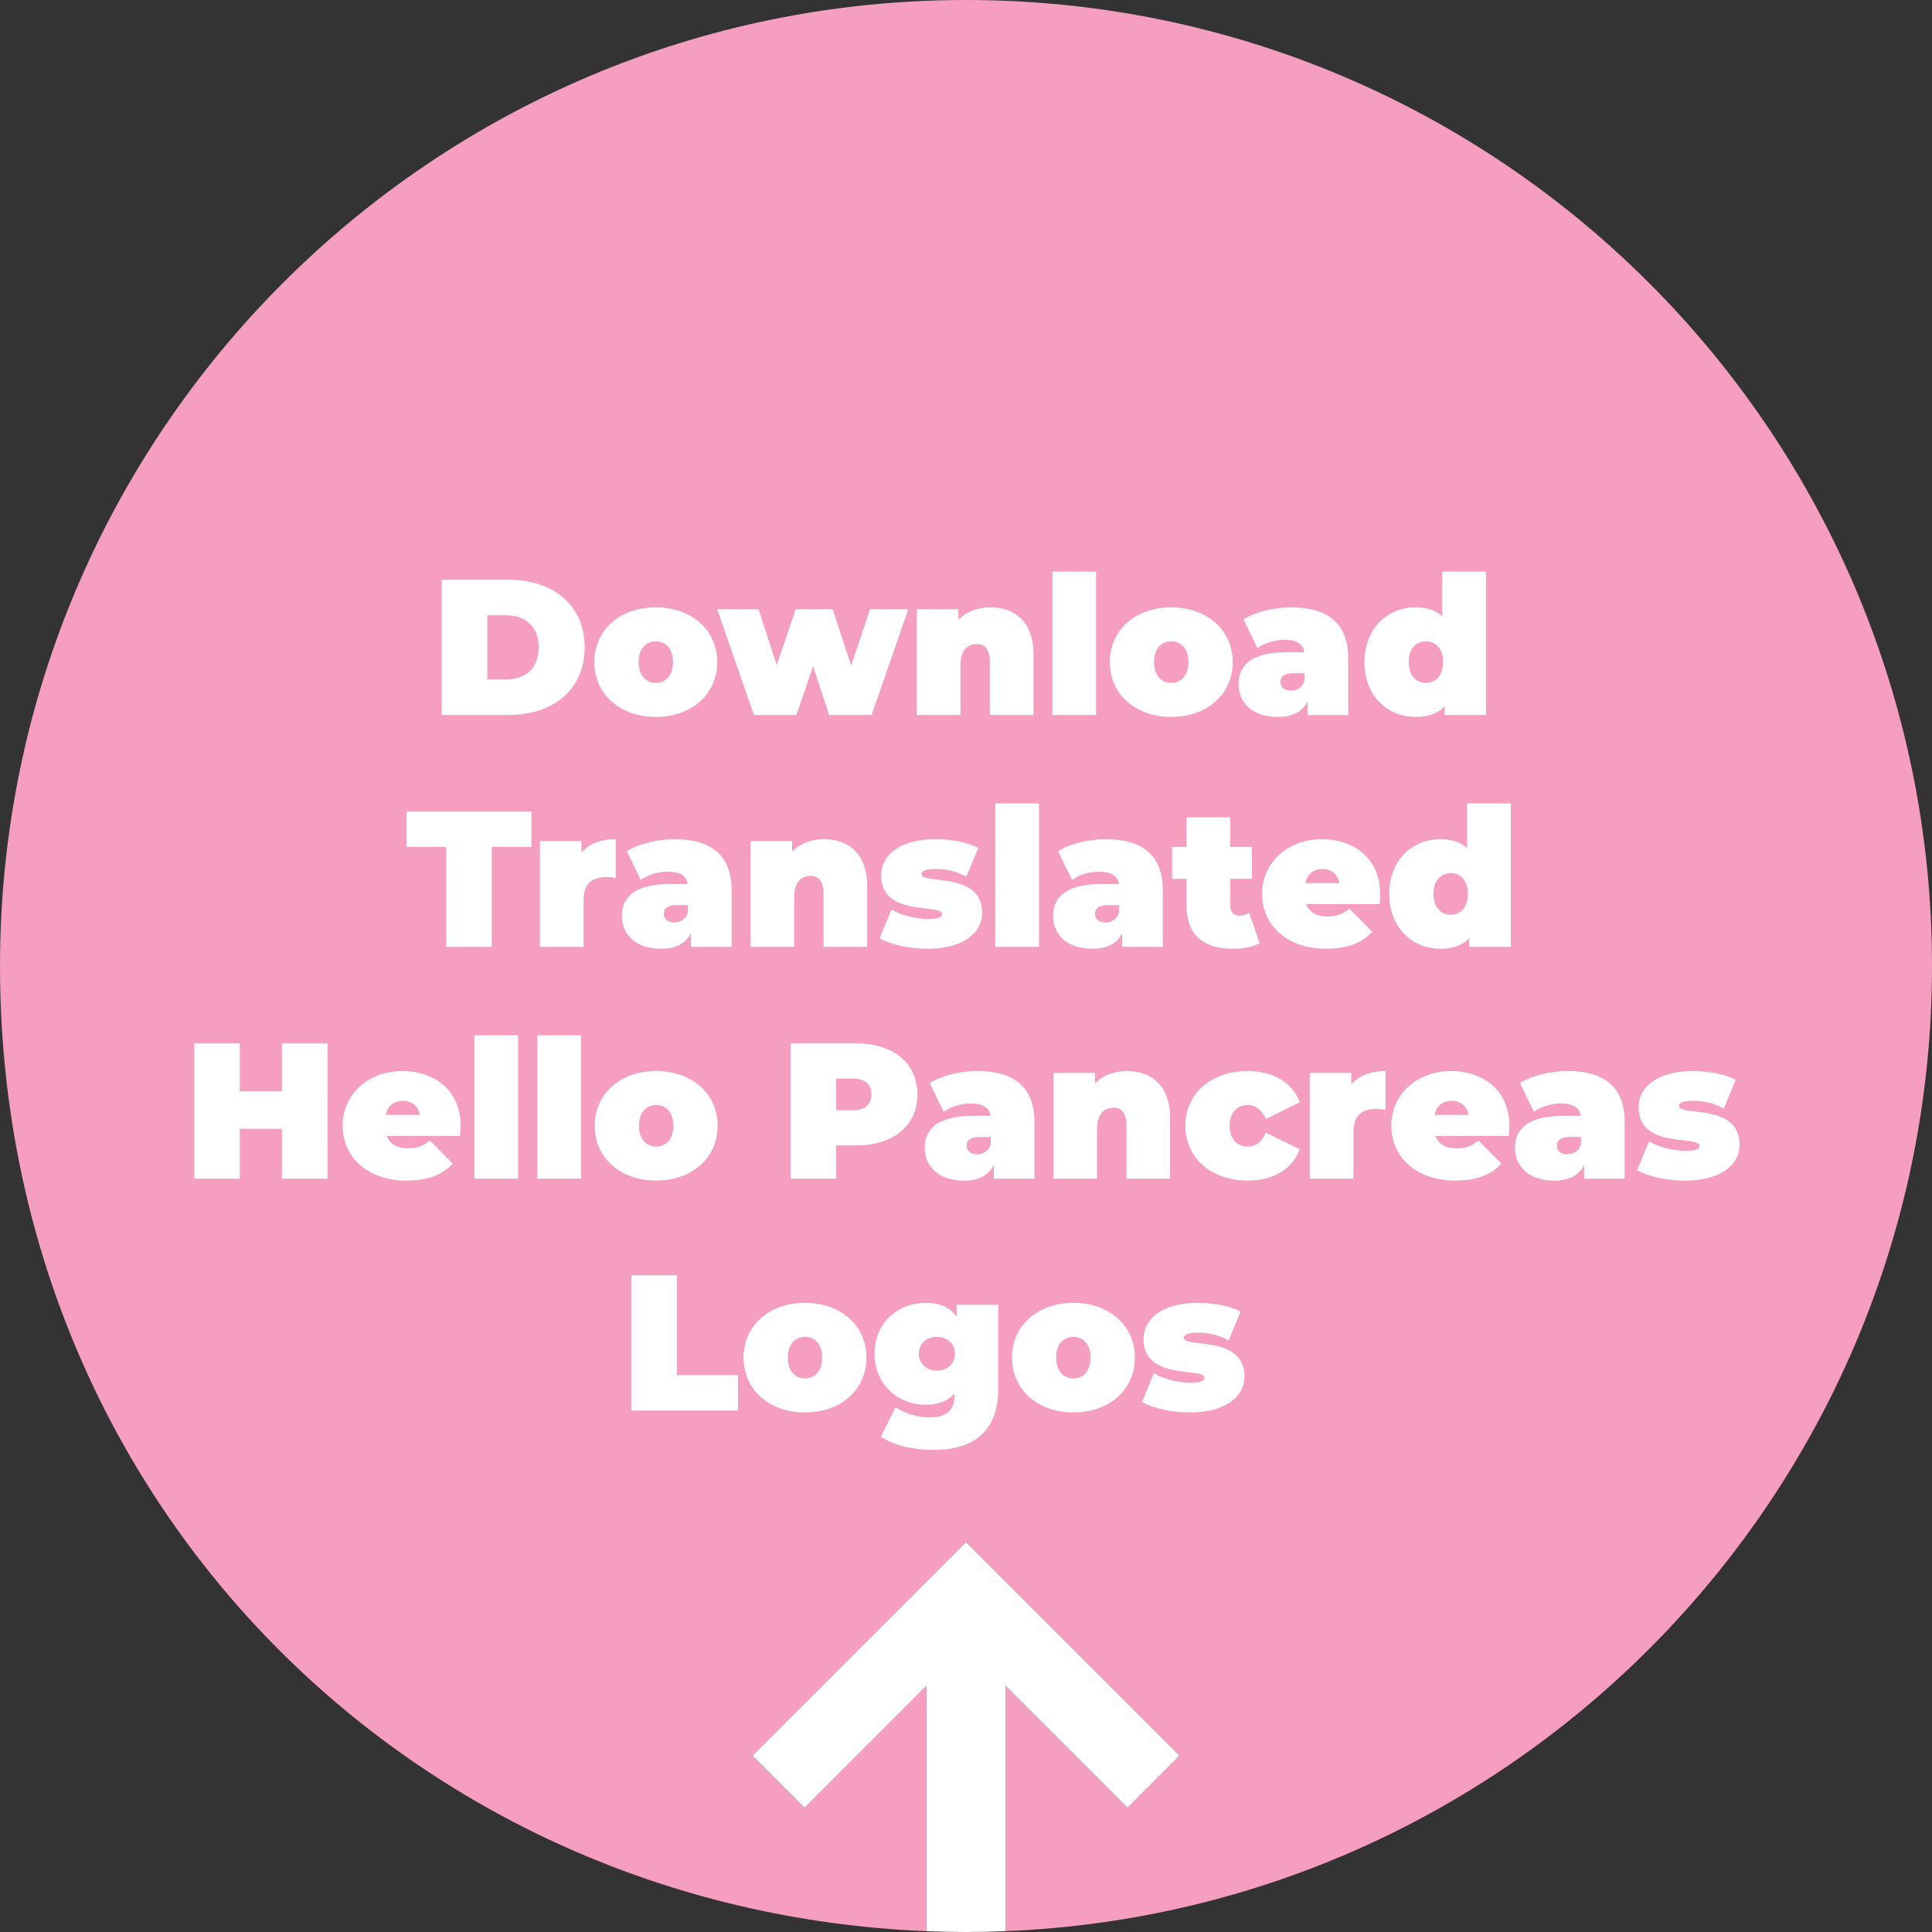 <?xml version="1.0" encoding="UTF-8"?><svg id="Layer_1" xmlns="http://www.w3.org/2000/svg" width="300" height="300" viewBox="0 0 300 300"><rect x="0" y="0" width="300" height="300" fill="#333333" stroke="none"/><defs><style>.cls-1{fill:#f69ec0;}.cls-2{fill:#fff;}</style></defs><path class="cls-1" d="M300,150C300,67.16,232.84,0,150,0S0,67.16,0,150s63.87,146.65,143.87,149.87v-38.12l-18.95,18.95-8.08-8.08,33.16-33.16,33.16,33.16-8.08,8.08-18.95-18.95v38.12c80-3.22,143.87-69.08,143.87-149.87Z"/><path class="cls-2" d="M175.08,280.7l8.08-8.08-33.16-33.16-33.16,33.16,8.08,8.08,18.95-18.95v38.12c2.03.08,4.07.13,6.13.13s4.09-.05,6.13-.13v-38.12l18.95,18.95Z"/><path class="cls-2" d="M68.59,90.02h10.35c7.02,0,11.85,3.99,11.85,10.5s-4.83,10.5-11.85,10.5h-10.35v-21ZM78.64,105.5c2.97,0,5.01-1.77,5.01-4.98s-2.04-4.98-5.01-4.98h-2.97v9.96s2.97,0,2.97,0Z"/><path class="cls-2" d="M92.29,102.8c0-4.98,3.99-8.49,9.54-8.49s9.54,3.51,9.54,8.49-3.96,8.52-9.54,8.52-9.54-3.54-9.54-8.52ZM104.5,102.8c0-2.13-1.17-3.21-2.67-3.21s-2.67,1.08-2.67,3.21,1.17,3.24,2.67,3.24,2.67-1.11,2.67-3.24Z"/><path class="cls-2" d="M141.04,94.61l-5.7,16.41h-6.6l-2.49-7.59-2.58,7.59h-6.6l-5.7-16.41h6.42l2.82,8.67,2.94-8.67h5.76l2.85,8.76,2.94-8.76h5.94,0Z"/><path class="cls-2" d="M160.48,101.66v9.36h-6.78v-8.19c0-2.04-.78-2.82-2.01-2.82-1.38,0-2.55.87-2.55,3.3v7.71h-6.78v-16.41h6.45v1.62c1.29-1.29,3.03-1.92,4.95-1.92,3.78,0,6.72,2.19,6.72,7.35Z"/><path class="cls-2" d="M163.42,88.76h6.78v22.26h-6.78v-22.26Z"/><path class="cls-2" d="M172.33,102.8c0-4.98,3.99-8.49,9.54-8.49s9.54,3.51,9.54,8.49-3.96,8.52-9.54,8.52-9.54-3.54-9.54-8.52ZM184.54,102.8c0-2.13-1.17-3.21-2.67-3.21s-2.67,1.08-2.67,3.21,1.17,3.24,2.67,3.24,2.67-1.11,2.67-3.24Z"/><path class="cls-2" d="M209.35,102.2v8.82h-6.3v-2.16c-.78,1.65-2.34,2.46-4.65,2.46-4.02,0-6.09-2.28-6.09-5.1,0-3.18,2.4-4.95,7.5-4.95h2.73c-.21-1.26-1.17-1.92-3.09-1.92-1.47,0-3.12.48-4.2,1.29l-2.16-4.47c1.92-1.2,4.83-1.86,7.38-1.86,5.64,0,8.88,2.43,8.88,7.89h0ZM202.57,105.68v-1.14h-1.68c-1.44,0-2.07.48-2.07,1.38,0,.75.6,1.32,1.62,1.32.93,0,1.77-.48,2.13-1.56Z"/><path class="cls-2" d="M230.74,88.76v22.26h-6.45v-1.35c-.99,1.11-2.46,1.65-4.5,1.65-4.29,0-7.92-3.24-7.92-8.52s3.63-8.49,7.92-8.49c1.8,0,3.18.45,4.17,1.41v-6.96s6.78,0,6.78,0ZM224.08,102.8c0-2.13-1.17-3.21-2.67-3.21s-2.67,1.08-2.67,3.21,1.17,3.24,2.67,3.24,2.67-1.11,2.67-3.24Z"/><path class="cls-2" d="M69.29,131.51h-6.15v-5.49h19.38v5.49h-6.15v15.51h-7.08s0-15.51,0-15.51Z"/><path class="cls-2" d="M95.6,130.31v6c-.6-.09-1.02-.12-1.5-.12-2.04,0-3.48.93-3.48,3.54v7.29h-6.78v-16.41h6.45v1.77c1.2-1.38,3.03-2.07,5.31-2.07h0Z"/><path class="cls-2" d="M113.6,138.2v8.82h-6.3v-2.16c-.78,1.65-2.34,2.46-4.65,2.46-4.02,0-6.09-2.28-6.09-5.1,0-3.18,2.4-4.95,7.5-4.95h2.73c-.21-1.26-1.17-1.92-3.09-1.92-1.47,0-3.12.48-4.2,1.29l-2.16-4.47c1.92-1.2,4.83-1.86,7.38-1.86,5.64,0,8.88,2.43,8.88,7.89h0ZM106.82,141.68v-1.14h-1.68c-1.44,0-2.07.48-2.07,1.38,0,.75.6,1.32,1.62,1.32.93,0,1.77-.48,2.13-1.56h0Z"/><path class="cls-2" d="M134.66,137.66v9.36h-6.78v-8.19c0-2.04-.78-2.82-2.01-2.82-1.38,0-2.55.87-2.55,3.3v7.71h-6.78v-16.41h6.45v1.62c1.29-1.29,3.03-1.92,4.95-1.92,3.78,0,6.72,2.19,6.72,7.35h0Z"/><path class="cls-2" d="M136.58,145.7l1.86-4.47c1.56.93,3.78,1.47,5.73,1.47,1.65,0,2.1-.3,2.1-.78,0-1.68-9.45.57-9.45-6,0-3.09,2.88-5.61,8.4-5.61,2.4,0,4.95.45,6.69,1.35l-1.86,4.47c-1.68-.93-3.36-1.2-4.74-1.2-1.74,0-2.22.39-2.22.78,0,1.71,9.42-.51,9.42,6.06,0,2.97-2.79,5.55-8.49,5.55-2.82,0-5.76-.66-7.44-1.62h0Z"/><path class="cls-2" d="M154.55,124.76h6.78v22.26h-6.78v-22.26Z"/><path class="cls-2" d="M180.56,138.2v8.82h-6.3v-2.16c-.78,1.65-2.34,2.46-4.65,2.46-4.02,0-6.09-2.28-6.09-5.1,0-3.18,2.4-4.95,7.5-4.95h2.73c-.21-1.26-1.17-1.92-3.09-1.92-1.47,0-3.12.48-4.2,1.29l-2.16-4.47c1.92-1.2,4.83-1.86,7.38-1.86,5.64,0,8.88,2.43,8.88,7.89h0ZM173.78,141.68v-1.14h-1.68c-1.44,0-2.07.48-2.07,1.38,0,.75.6,1.32,1.62,1.32.93,0,1.77-.48,2.13-1.56h0Z"/><path class="cls-2" d="M195.59,146.45c-1.05.6-2.58.87-4.17.87-4.53,0-7.17-2.13-7.17-6.66v-4.2h-2.25v-4.95h2.25v-4.59h6.78v4.59h3.36v4.95h-3.36v4.14c0,1.02.6,1.59,1.41,1.59.54,0,1.08-.15,1.53-.45l1.62,4.71Z"/><path class="cls-2" d="M214.22,140.39h-11.4c.48,1.26,1.62,1.92,3.3,1.92,1.5,0,2.34-.39,3.42-1.2l3.54,3.57c-1.59,1.74-3.9,2.64-7.17,2.64-6.03,0-9.93-3.63-9.93-8.52s3.99-8.49,9.3-8.49c4.86,0,9.03,2.94,9.03,8.49,0,.48-.06,1.11-.09,1.59h0ZM202.7,137.12h5.28c-.27-1.38-1.26-2.19-2.64-2.19s-2.37.81-2.64,2.19Z"/><path class="cls-2" d="M234.59,124.76v22.26h-6.45v-1.35c-.99,1.11-2.46,1.65-4.5,1.65-4.29,0-7.92-3.24-7.92-8.52s3.63-8.49,7.92-8.49c1.8,0,3.18.45,4.17,1.41v-6.96h6.78ZM227.93,138.8c0-2.13-1.17-3.21-2.67-3.21s-2.67,1.08-2.67,3.21,1.17,3.24,2.67,3.24,2.67-1.11,2.67-3.24Z"/><path class="cls-2" d="M50.86,162.02v21h-7.08v-7.74h-6.54v7.74h-7.08v-21h7.08v7.44h6.54v-7.44h7.08Z"/><path class="cls-2" d="M71.44,176.39h-11.4c.48,1.26,1.62,1.92,3.3,1.92,1.5,0,2.34-.39,3.42-1.2l3.54,3.57c-1.59,1.74-3.9,2.64-7.17,2.64-6.03,0-9.93-3.63-9.93-8.52s3.99-8.49,9.3-8.49c4.86,0,9.03,2.94,9.03,8.49,0,.48-.06,1.11-.09,1.59ZM59.92,173.12h5.28c-.27-1.38-1.26-2.19-2.64-2.19s-2.37.81-2.64,2.19Z"/><path class="cls-2" d="M73.66,160.76h6.78v22.26h-6.78v-22.26Z"/><path class="cls-2" d="M83.44,160.76h6.78v22.26h-6.78v-22.26Z"/><path class="cls-2" d="M92.35,174.8c0-4.98,3.99-8.49,9.54-8.49s9.54,3.51,9.54,8.49-3.96,8.52-9.54,8.52-9.54-3.54-9.54-8.52ZM104.56,174.8c0-2.13-1.17-3.21-2.67-3.21s-2.67,1.08-2.67,3.21,1.17,3.24,2.67,3.24,2.67-1.11,2.67-3.24Z"/><path class="cls-2" d="M142.45,169.94c0,4.86-3.72,7.92-9.57,7.92h-3.03v5.16h-7.08v-21h10.11c5.85,0,9.57,3.06,9.57,7.92h0ZM135.31,169.94c0-1.53-.93-2.46-2.88-2.46h-2.58v4.92h2.58c1.95,0,2.88-.93,2.88-2.46h0Z"/><path class="cls-2" d="M160.63,174.2v8.82h-6.3v-2.16c-.78,1.65-2.34,2.46-4.65,2.46-4.02,0-6.09-2.28-6.09-5.1,0-3.18,2.4-4.95,7.5-4.95h2.73c-.21-1.26-1.17-1.92-3.09-1.92-1.47,0-3.12.48-4.2,1.29l-2.16-4.47c1.92-1.2,4.83-1.86,7.38-1.86,5.64,0,8.88,2.43,8.88,7.89h0ZM153.85,177.68v-1.14h-1.68c-1.44,0-2.07.48-2.07,1.38,0,.75.6,1.32,1.62,1.32.93,0,1.77-.48,2.13-1.56h0Z"/><path class="cls-2" d="M181.69,173.66v9.36h-6.78v-8.19c0-2.04-.78-2.82-2.01-2.82-1.38,0-2.55.87-2.55,3.3v7.71h-6.78v-16.41h6.45v1.62c1.29-1.29,3.03-1.92,4.95-1.92,3.78,0,6.72,2.19,6.72,7.35Z"/><path class="cls-2" d="M184.06,174.8c0-4.98,4.02-8.49,9.69-8.49,3.99,0,6.99,1.83,8.07,4.86l-5.25,2.58c-.69-1.53-1.68-2.16-2.85-2.16-1.53,0-2.79,1.08-2.79,3.21s1.26,3.24,2.79,3.24c1.17,0,2.16-.63,2.85-2.16l5.25,2.58c-1.08,3.03-4.08,4.86-8.07,4.86-5.67,0-9.69-3.51-9.69-8.52Z"/><path class="cls-2" d="M215.14,166.31v6c-.6-.09-1.02-.12-1.5-.12-2.04,0-3.48.93-3.48,3.54v7.29h-6.78v-16.41h6.45v1.77c1.2-1.38,3.03-2.07,5.31-2.07h0Z"/><path class="cls-2" d="M234.28,176.39h-11.4c.48,1.26,1.62,1.92,3.3,1.92,1.5,0,2.34-.39,3.42-1.2l3.54,3.57c-1.59,1.74-3.9,2.64-7.17,2.64-6.03,0-9.93-3.63-9.93-8.52s3.99-8.49,9.3-8.49c4.86,0,9.03,2.94,9.03,8.49,0,.48-.06,1.11-.09,1.59h0ZM222.76,173.12h5.28c-.27-1.38-1.26-2.19-2.64-2.19s-2.37.81-2.64,2.19Z"/><path class="cls-2" d="M252.28,174.2v8.82h-6.3v-2.16c-.78,1.65-2.34,2.46-4.65,2.46-4.02,0-6.09-2.28-6.09-5.1,0-3.18,2.4-4.95,7.5-4.95h2.73c-.21-1.26-1.17-1.92-3.09-1.92-1.47,0-3.12.48-4.2,1.29l-2.16-4.47c1.92-1.2,4.83-1.86,7.38-1.86,5.64,0,8.88,2.43,8.88,7.89h0ZM245.5,177.68v-1.14h-1.68c-1.44,0-2.07.48-2.07,1.38,0,.75.6,1.32,1.62,1.32.93,0,1.77-.48,2.13-1.56h0Z"/><path class="cls-2" d="M254.2,181.7l1.86-4.47c1.56.93,3.78,1.47,5.73,1.47,1.65,0,2.1-.3,2.1-.78,0-1.68-9.45.57-9.45-6,0-3.09,2.88-5.61,8.4-5.61,2.4,0,4.95.45,6.69,1.35l-1.86,4.47c-1.68-.93-3.36-1.2-4.74-1.2-1.74,0-2.22.39-2.22.78,0,1.71,9.42-.51,9.42,6.06,0,2.97-2.79,5.55-8.49,5.55-2.82,0-5.76-.66-7.44-1.62h0Z"/><path class="cls-2" d="M98.03,198.02h7.08v15.51h9.48v5.49h-16.56v-21Z"/><path class="cls-2" d="M115.46,210.8c0-4.98,3.99-8.49,9.54-8.49s9.54,3.51,9.54,8.49-3.96,8.52-9.54,8.52-9.54-3.54-9.54-8.52ZM127.67,210.8c0-2.13-1.17-3.21-2.67-3.21s-2.67,1.08-2.67,3.21,1.17,3.24,2.67,3.24,2.67-1.11,2.67-3.24Z"/><path class="cls-2" d="M155,202.61v13.14c0,6.36-3.72,9.39-9.99,9.39-3.24,0-6.18-.69-8.22-2.04l2.28-4.62c1.29.99,3.48,1.62,5.25,1.62,2.79,0,3.9-1.23,3.9-3.42v-.3c-1.02,1.17-2.52,1.74-4.53,1.74-4.17,0-7.89-3.06-7.89-7.92s3.72-7.89,7.89-7.89c2.25,0,3.84.69,4.86,2.16v-1.86h6.45ZM148.28,210.2c0-1.59-1.2-2.61-2.79-2.61s-2.82,1.02-2.82,2.61,1.23,2.64,2.82,2.64,2.79-1.05,2.79-2.64Z"/><path class="cls-2" d="M157.14,210.8c0-4.98,3.99-8.49,9.54-8.49s9.54,3.51,9.54,8.49-3.96,8.52-9.54,8.52-9.54-3.54-9.54-8.52ZM169.34,210.8c0-2.13-1.17-3.21-2.67-3.21s-2.67,1.08-2.67,3.21,1.17,3.24,2.67,3.24,2.67-1.11,2.67-3.24Z"/><path class="cls-2" d="M177.32,217.7l1.86-4.47c1.56.93,3.78,1.47,5.73,1.47,1.65,0,2.1-.3,2.1-.78,0-1.68-9.45.57-9.45-6,0-3.09,2.88-5.61,8.4-5.61,2.4,0,4.95.45,6.69,1.35l-1.86,4.47c-1.68-.93-3.36-1.2-4.74-1.2-1.74,0-2.22.39-2.22.78,0,1.71,9.42-.51,9.42,6.06,0,2.97-2.79,5.55-8.49,5.55-2.82,0-5.76-.66-7.44-1.62h0Z"/></svg>